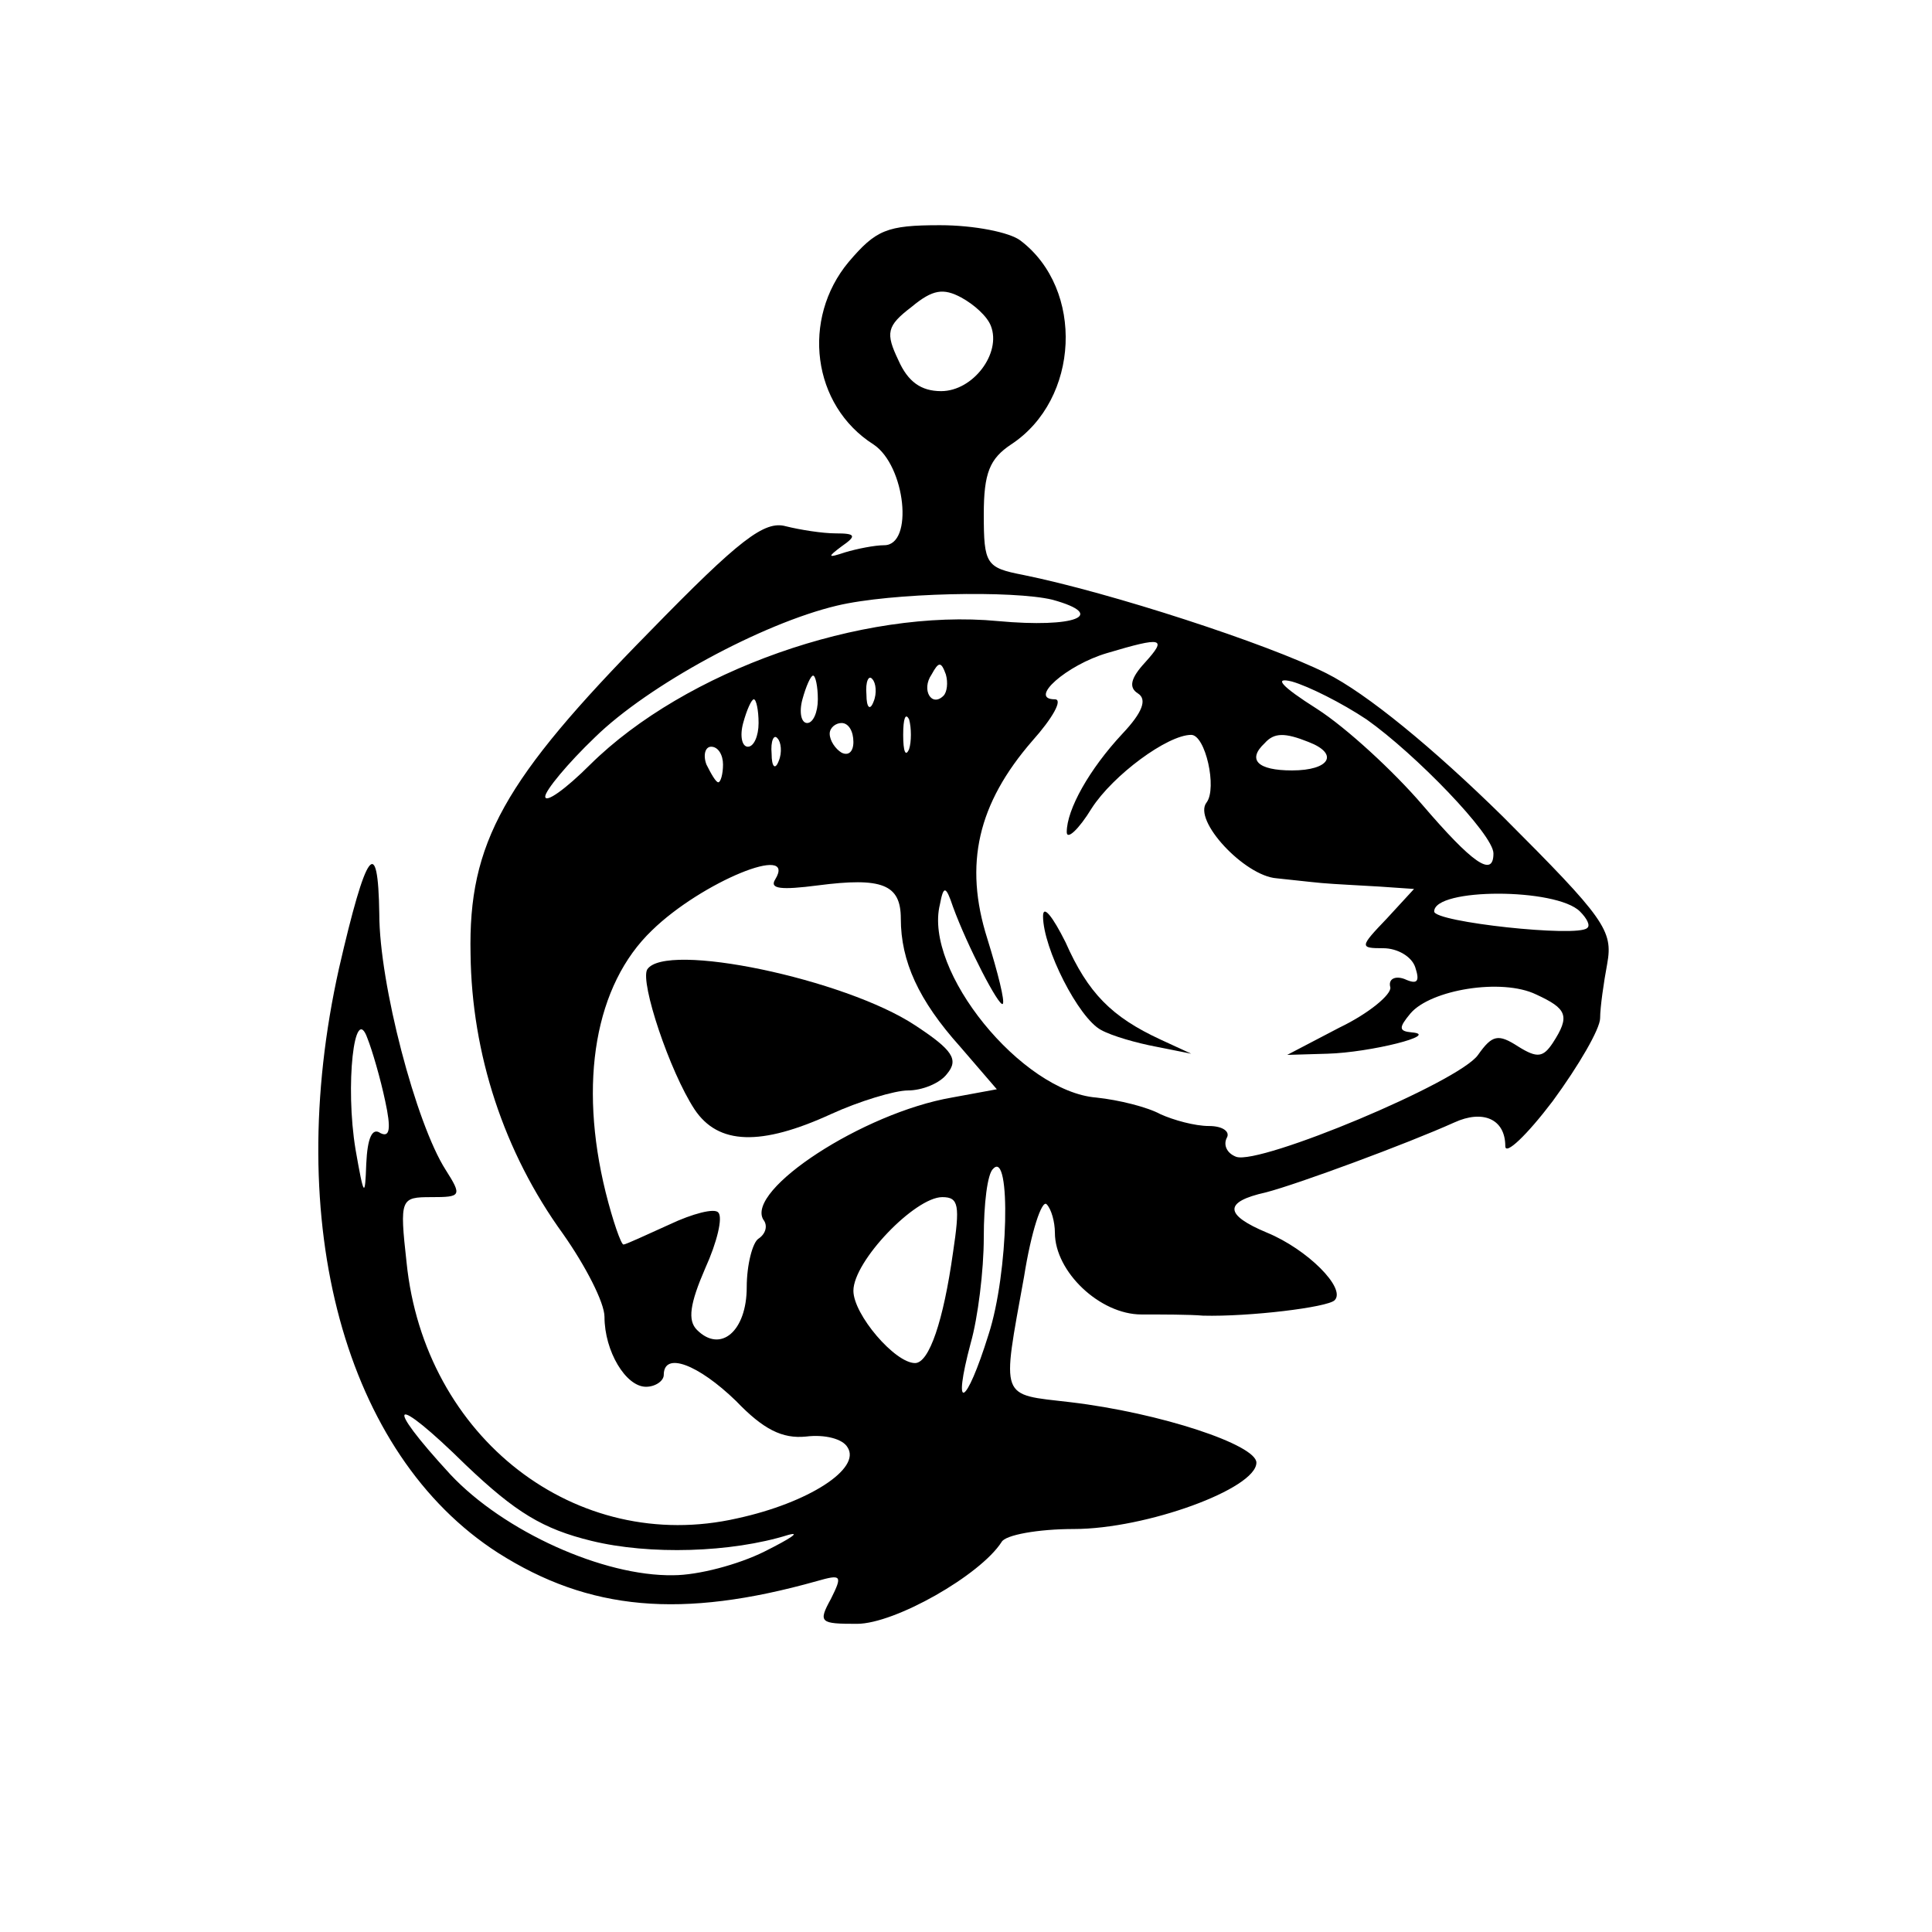 <?xml version="1.0" standalone="no"?>
<!DOCTYPE svg PUBLIC "-//W3C//DTD SVG 20010904//EN"
 "http://www.w3.org/TR/2001/REC-SVG-20010904/DTD/svg10.dtd">
<svg version="1.0" xmlns="http://www.w3.org/2000/svg"
 width="163pt" height="163pt" viewBox="0 0 163 163"
 preserveAspectRatio="xMidYMid meet">
<g transform="translate(0,163) scale(0.1,-0.1)"
fill="#000000" stroke="none">
<path d="M716 1409 c-40 -48 -31 -121 21 -154 27 -18 34 -85 9 -85 -8 0 -23
-3 -33 -6 -15 -5 -15 -4 -3 5 13 9 12 11 -5 11 -11 0 -30 3 -42 6 -18 5 -39
-11 -115 -89 -123 -125 -153 -178 -151 -272 1 -84 28 -167 78 -236 19 -27 35
-58 35 -70 0 -29 18 -59 35 -59 8 0 15 5 15 10 0 20 29 9 61 -22 23 -24 39
-32 59 -30 16 2 31 -2 35 -9 12 -18 -33 -47 -93 -60 -136 -31 -264 68 -279
216 -6 54 -5 55 21 55 25 0 26 1 12 23 -25 39 -56 157 -56 216 -1 68 -11 54
-34 -46 -48 -215 5 -410 134 -493 77 -49 155 -56 269 -24 21 6 22 5 12 -15
-11 -20 -9 -21 22 -21 32 0 104 41 122 69 3 6 31 11 61 11 61 0 154 34 154 56
0 15 -81 42 -157 51 -60 7 -58 1 -39 106 6 38 15 65 19 61 4 -4 7 -15 7 -24 0
-33 38 -69 73 -69 17 0 41 0 52 -1 39 -1 105 7 111 13 10 10 -23 43 -57 57
-36 15 -37 26 -1 34 27 7 119 41 159 59 24 11 43 3 43 -20 0 -8 18 9 40 38 22
30 40 61 40 70 0 9 3 30 6 46 5 28 -2 38 -88 124 -59 58 -115 104 -149 121
-50 25 -182 68 -256 83 -31 6 -33 9 -33 51 0 35 5 47 23 59 58 38 62 131 8
172 -9 7 -39 13 -68 13 -45 0 -54 -4 -77 -31z m120 -54 c9 -23 -15 -55 -42
-55 -17 0 -28 8 -36 26 -11 23 -10 29 11 45 18 15 27 16 42 8 11 -6 22 -16 25
-24z m52 -231 c47 -13 19 -24 -46 -18 -115 11 -264 -42 -344 -121 -21 -21 -38
-33 -38 -27 0 5 19 28 42 50 45 44 141 96 204 111 46 11 149 13 182 5z m78
-53 c-12 -13 -14 -21 -6 -26 8 -5 4 -16 -13 -34 -28 -30 -47 -64 -47 -83 0 -7
10 2 21 20 18 28 64 62 84 62 12 0 22 -45 13 -57 -12 -15 32 -62 59 -64 10 -1
27 -3 38 -4 11 -1 33 -2 49 -3 l29 -2 -23 -25 c-23 -24 -23 -25 -3 -25 12 0
24 -7 27 -16 4 -12 2 -15 -9 -10 -8 3 -14 0 -12 -7 1 -6 -18 -22 -43 -34 l-44
-23 34 1 c36 1 96 16 71 18 -11 1 -11 4 -1 16 17 20 77 30 106 16 26 -12 29
-18 14 -41 -8 -12 -13 -13 -29 -3 -17 11 -22 10 -34 -7 -16 -23 -184 -93 -204
-86 -8 3 -11 10 -8 16 3 5 -3 10 -15 10 -12 0 -30 5 -41 10 -11 6 -35 12 -54
14 -63 5 -146 107 -132 163 3 16 5 16 11 -2 12 -33 39 -85 42 -82 2 2 -4 26
-13 55 -20 63 -8 114 38 167 17 19 26 35 19 35 -23 0 10 29 44 39 47 14 51 13
32 -8z m-170 -28 c-10 -10 -19 5 -10 18 6 11 8 11 12 0 2 -7 1 -15 -2 -18z
m-106 -3 c0 -11 -4 -20 -9 -20 -5 0 -7 9 -4 20 3 11 7 20 9 20 2 0 4 -9 4 -20z
m47 -2 c-3 -8 -6 -5 -6 6 -1 11 2 17 5 13 3 -3 4 -12 1 -19z m416 -15 c41 -29
107 -97 107 -113 0 -21 -18 -8 -60 41 -24 28 -64 65 -89 81 -30 19 -37 27 -21
23 14 -4 42 -18 63 -32z m-513 -3 c0 -11 -4 -20 -9 -20 -5 0 -7 9 -4 20 3 11
7 20 9 20 2 0 4 -9 4 -20z m127 -22 c-3 -7 -5 -2 -5 12 0 14 2 19 5 13 2 -7 2
-19 0 -25z m-47 6 c0 -8 -4 -12 -10 -9 -5 3 -10 10 -10 16 0 5 5 9 10 9 6 0
10 -7 10 -16z m-63 -16 c-3 -8 -6 -5 -6 6 -1 11 2 17 5 13 3 -3 4 -12 1 -19z
m447 16 c26 -10 18 -24 -14 -24 -29 0 -38 9 -23 23 8 9 17 9 37 1z m-494 -19
c0 -8 -2 -15 -4 -15 -2 0 -6 7 -10 15 -3 8 -1 15 4 15 6 0 10 -7 10 -15z m44
-97 c-5 -8 5 -9 36 -5 54 7 70 1 70 -28 0 -36 15 -69 50 -108 l31 -36 -38 -7
c-75 -13 -174 -78 -159 -103 4 -5 2 -12 -4 -16 -5 -3 -10 -22 -10 -41 0 -37
-22 -56 -42 -36 -8 8 -6 22 7 52 10 22 15 43 11 47 -3 4 -22 -1 -41 -10 -20
-9 -37 -17 -39 -17 -2 0 -9 20 -15 44 -23 93 -9 175 39 221 42 41 123 74 104
43z m679 -27 c6 -6 9 -12 6 -14 -8 -8 -129 5 -129 14 0 20 103 20 123 0z
m-1008 -160 c5 -23 4 -31 -4 -27 -7 5 -11 -4 -12 -26 -1 -29 -2 -28 -9 12 -9
54 -1 125 10 94 4 -10 11 -34 15 -53z m509 -197 c-19 -61 -31 -67 -15 -7 6 21
11 61 11 89 0 28 3 54 8 58 15 16 13 -88 -4 -140z m-30 69 c-8 -57 -20 -93
-32 -93 -17 0 -52 41 -52 61 0 25 52 79 75 79 14 0 15 -7 9 -47z m-305 -243
c49 -12 118 -10 166 5 11 3 2 -3 -20 -14 -22 -11 -56 -20 -77 -20 -59 -1 -143
37 -188 85 -58 63 -49 69 13 8 42 -40 65 -54 106 -64z"/>
<path d="M880 857 c0 -27 30 -86 49 -96 9 -5 30 -11 46 -14 l30 -6 -26 12
c-41 19 -61 39 -80 82 -11 22 -19 32 -19 22z"/>
<path d="M546 812 c-6 -11 19 -86 40 -118 20 -30 56 -31 115 -4 24 11 54 20
65 20 12 0 27 6 33 14 10 12 5 20 -27 41 -59 39 -211 71 -226 47z"/>
</g>
</svg>
